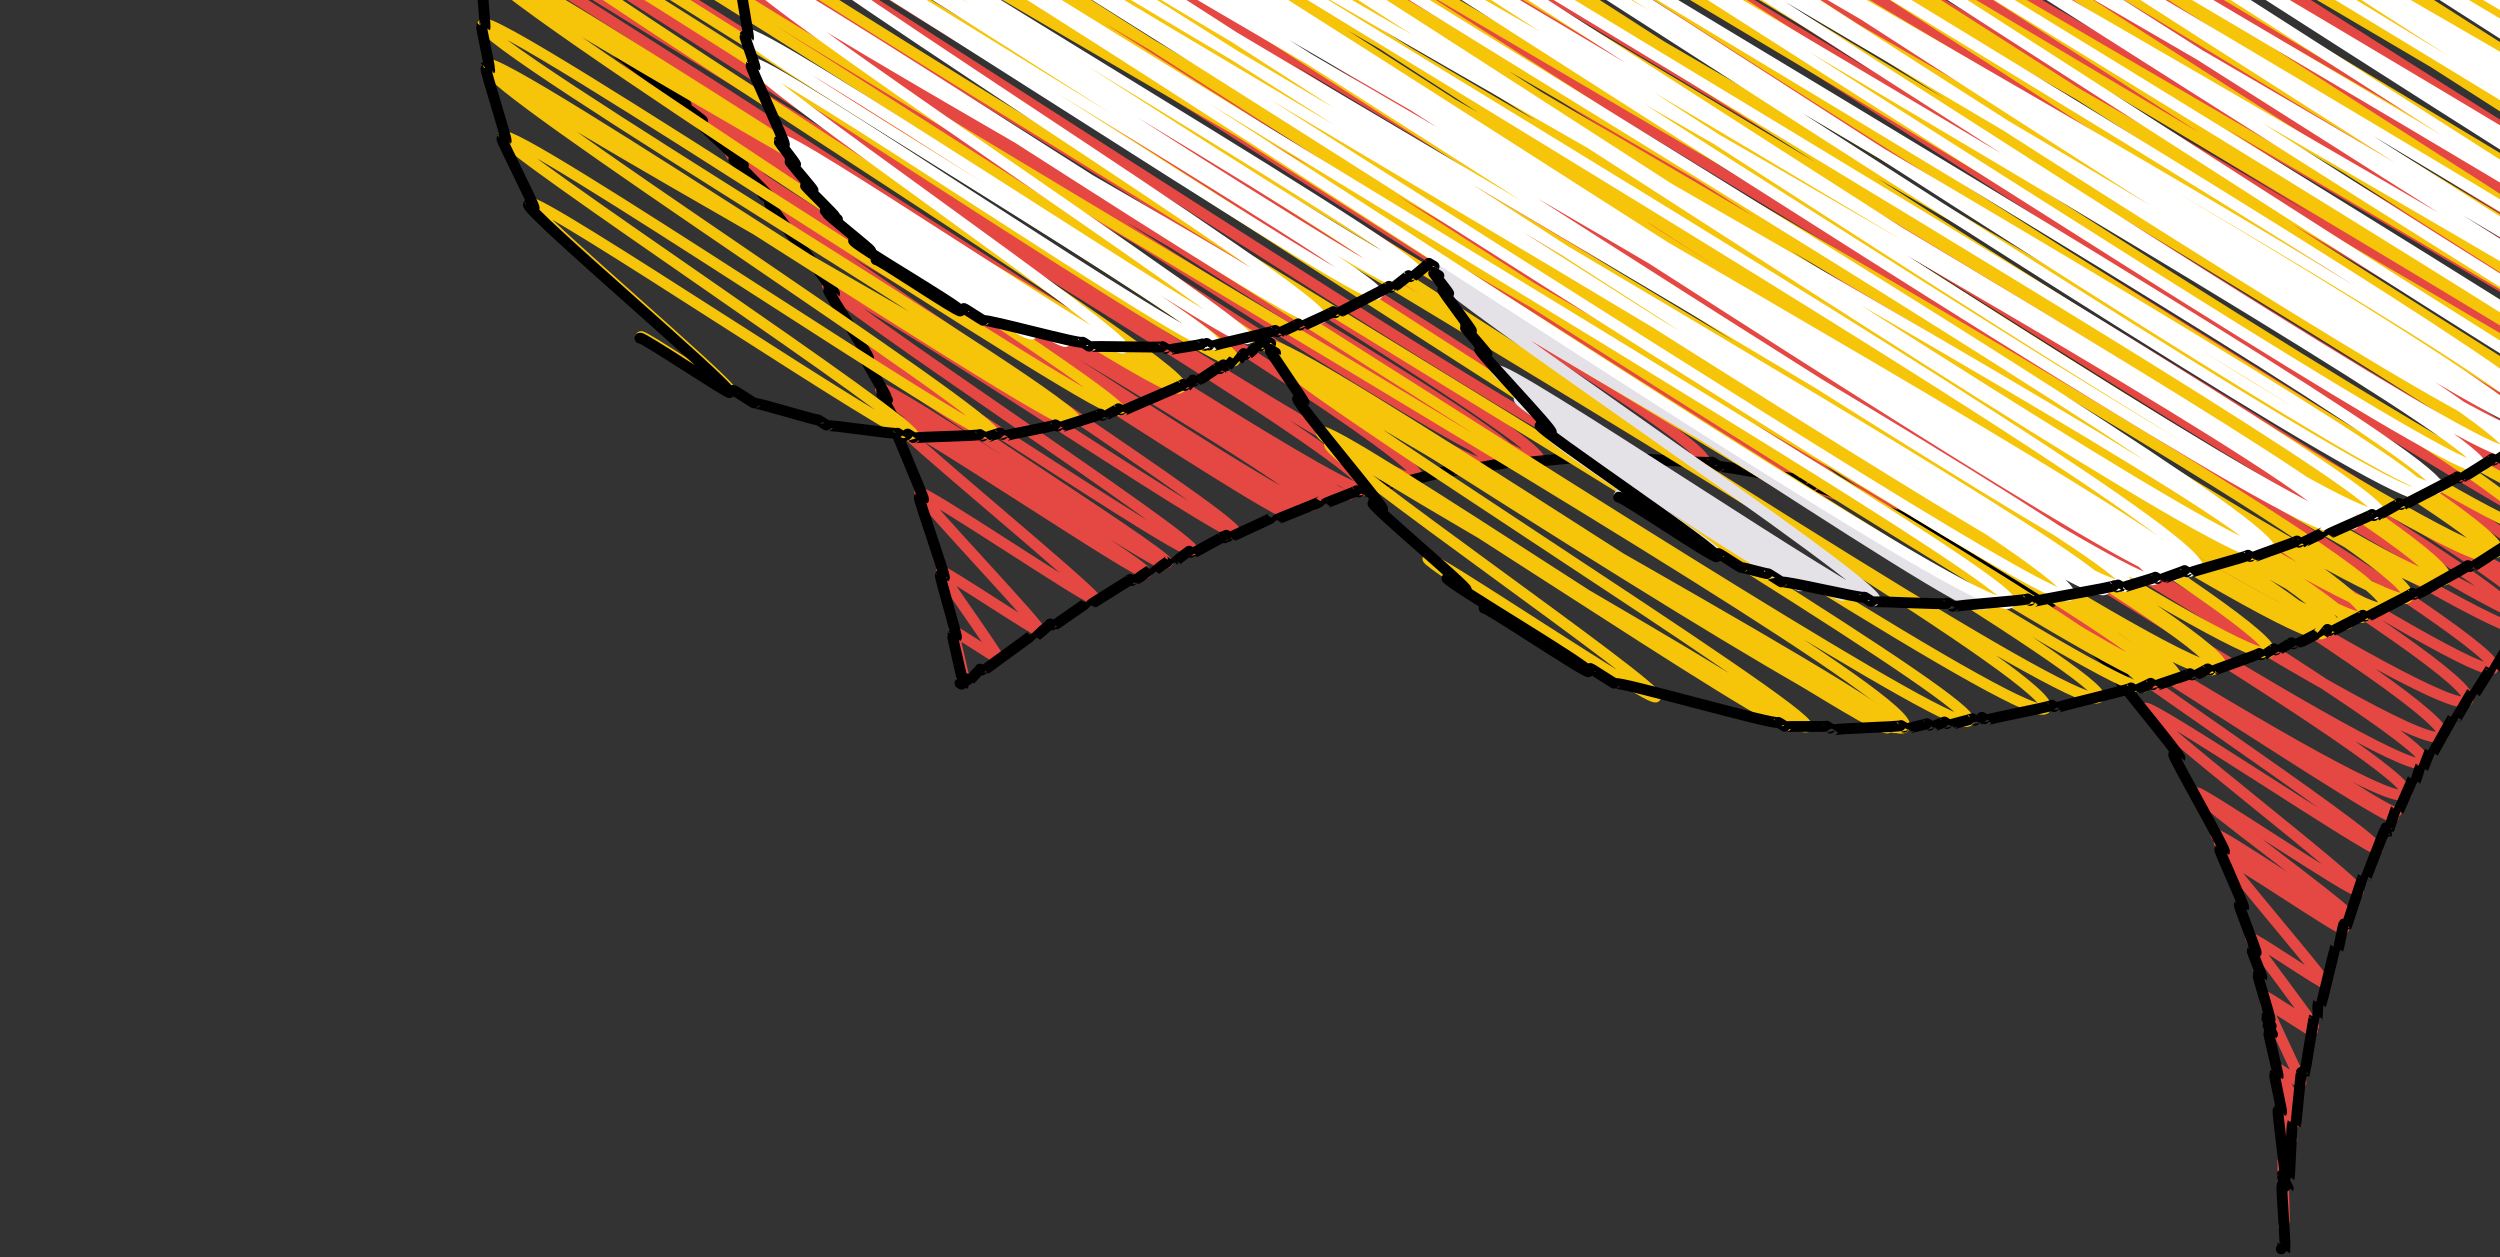 <svg width="692" height="348" viewBox="0 0 692 348" fill="none" xmlns="http://www.w3.org/2000/svg">
<rect x="0" y="0" width="692" height="348" fill="#333333" stroke="none"/>
<g clip-path="url(#clip0_744_9)">
<path d="M479.711 -395.47C491.501 -416.919 1253.61 105.148 1266.51 81.673C1277.98 60.796 514.035 -358.581 526.141 -380.602C534.15 -395.173 1080.39 -22.161 1089.59 -38.906C1096.66 -51.771 523.047 -363.938 531.731 -379.732C540.416 -395.527 1074.94 -28.514 1083.93 -44.858C1091.98 -59.508 555.965 -365.288 563.222 -378.496C570.36 -391.487 1054.11 -64.373 1060.89 -76.688C1068.03 -89.667 564.149 -365.185 571.874 -379.252C580.221 -394.429 1050.32 -72.9 1057 -85.055C1064.04 -97.874 585.321 -370.553 592.131 -382.949C598.026 -393.673 1043.85 -89.759 1051.78 -104.203C1059.08 -117.48 602.319 -376.013 608.988 -388.145C616.463 -401.742 1044.49 -106.859 1051.57 -119.746C1056.9 -129.441 612.399 -379.652 619.394 -392.38C624.843 -402.28 1047.13 -117.938 1053.33 -129.223C1059.74 -140.875 626.564 -389.175 631.642 -398.423C637.657 -409.376 1051.35 -129.612 1057.24 -140.325C1063.66 -152.011 629.07 -389.587 634.922 -400.243C637.504 -404.936 783.039 -305.565 785.033 -309.205C786.831 -312.478 645.753 -405.05 647.431 -408.117C648.848 -410.693 756.125 -338.574 757.618 -341.298C759.274 -344.32 646.668 -406.103 647.976 -408.495C649.284 -410.887 755.515 -340.016 756.855 -342.466C758.587 -345.613 650.341 -408.472 651.877 -411.276C653.533 -414.287 750.458 -347.662 752.038 -350.535C753.335 -352.893 657.184 -413.897 658.589 -416.438C659.995 -418.979 744.051 -361.797 745.217 -363.903C746.252 -365.792 667.023 -422.367 668.396 -424.874C669.214 -426.35 736.522 -381.163 737.502 -382.96C738.287 -384.391 678.824 -434.362 679.903 -436.342C680.568 -437.555 730.027 -404.054 730.801 -405.473C731.575 -406.893 681.123 -437.189 681.788 -438.391C682.518 -439.73 729.123 -407.774 729.907 -409.205C730.518 -410.304 691.257 -449.207 691.922 -450.409C692.434 -451.347 725.494 -429.028 725.919 -429.795C726.344 -430.562 697.359 -457.391 697.85 -458.283C698.188 -458.89 723.838 -441.653 724.198 -442.305C724.59 -443.015 704.137 -467.348 704.584 -468.172C704.889 -468.733 722.585 -456.738 722.803 -457.127C723.075 -457.62 710.228 -477.306 710.544 -477.878C710.697 -478.164 721.899 -470.53 722.095 -470.874C722.291 -471.217 714.031 -484.07 714.238 -484.459C714.325 -484.631 721.811 -479.572 721.931 -479.79C722.127 -480.156 720.199 -496.351 720.417 -496.752C720.449 -496.798 722.247 -495.573 722.269 -495.63C722.334 -495.745 722.269 -500.93 722.345 -501.055L722.607 -500.895" stroke="#E54843" stroke-width="3" stroke-linecap="round" stroke-linejoin="round"/>
<path d="M296.038 -291.315C306.804 -310.899 965.557 143.319 977.358 121.858C984.953 108.044 315.608 -261.843 326.723 -282.067C337.075 -300.907 969.829 128.611 978.35 113.103C986.173 98.864 318.692 -261.683 329.61 -281.541C340.529 -301.399 969.077 129.138 978.502 111.992C987.187 96.197 347.35 -260.55 357.419 -278.874C365.046 -292.746 971.104 117.463 981.063 99.334C989.66 83.687 365.537 -261.614 375.431 -279.629C385.597 -298.114 975.124 105.869 984.114 89.502C992.842 73.627 375.725 -264.487 384.573 -280.579C392.222 -294.497 976.454 102.035 986.217 84.283C993.42 71.177 391.743 -265.986 401.114 -283.04C410.485 -300.094 983.787 88.151 991.142 74.771C998.955 60.556 401.266 -271.652 408.502 -284.826C417.59 -301.353 986.173 84.672 994.084 70.296C1002.01 55.886 411.531 -275.372 418.592 -288.214C427.102 -303.7 989.944 80.712 999.184 63.887C1008.4 47.119 421.741 -277.97 430.655 -294.2C440.538 -312.181 999.62 70.617 1007.77 55.783C1016.96 39.073 433.444 -286.543 442.641 -303.276C451.838 -320.009 1013.86 60.121 1020.87 47.382C1030.51 29.836 434.163 -287.023 443.611 -304.203C452.393 -320.181 1013.41 62.753 1022.24 46.695C1029.48 33.533 443.807 -298.95 452.633 -315.008C462.146 -332.313 1031.68 53.483 1038.83 40.48C1045.97 27.478 450.486 -310.967 458.92 -326.305C467.703 -342.283 1049 52.613 1057.7 36.818C1065.64 22.362 453.298 -320.078 463.257 -338.197C472.29 -354.644 1071.22 50.781 1079.58 35.57C1090.22 16.204 454.616 -327.598 465.273 -346.975C475.189 -365.013 1089.29 50.667 1097.21 36.257C1107.61 17.349 457.166 -342.305 466.755 -359.737C474.72 -374.227 1116.61 55.6 1125.37 39.668C1134.9 22.316 457.798 -355.239 466.82 -371.64C476.943 -390.056 1142.94 67.023 1154.74 45.539C1165.79 25.441 454.355 -369.191 465.011 -388.58C475.668 -407.969 1192.41 78.079 1202.94 58.942C1211.67 43.067 449.702 -383.624 461.307 -404.741C471.44 -423.18 1246.47 98.944 1257.83 78.296" stroke="#E54843" stroke-width="3" stroke-linecap="round" stroke-linejoin="round"/>
<path d="M632.154 339.519C632.154 339.519 632.187 339.542 632.187 339.53C632.209 339.496 632.165 338.065 632.187 338.031L632.263 338.077C632.503 337.642 631.729 321.114 631.925 320.76C631.947 320.725 633.571 321.824 633.593 321.778C633.713 321.561 631.446 313.812 631.555 313.629C631.599 313.56 634.334 315.414 634.377 315.346C634.453 315.197 631.119 309.062 631.228 308.879C631.283 308.776 634.911 311.271 634.977 311.157C635.085 310.962 630.542 302.733 630.662 302.515C630.727 302.401 635.772 305.789 635.837 305.663C635.99 305.377 629.757 295.637 629.877 295.419C629.964 295.259 636.807 299.917 636.927 299.7C637.243 299.127 626.76 278.136 627.087 277.518C627.294 277.152 639.913 285.667 640.065 285.393C640.305 284.969 626.564 276.076 626.75 275.744C626.968 275.355 640.207 284.386 640.403 284.031C640.708 283.481 622.729 260.304 623.056 259.709C623.404 259.068 643.367 272.814 643.683 272.219C644.119 271.418 615.33 238.145 615.831 237.241C616.387 236.234 648.227 258.084 648.717 257.179C649.208 256.275 613.75 234.048 614.229 233.167C614.796 232.136 649.109 255.634 649.654 254.65C650.275 253.517 612.737 232.239 613.379 231.083C613.957 230.031 649.545 254.49 650.155 253.379C650.842 252.132 607.397 220.668 608.062 219.455C608.618 218.448 652.117 247.989 652.869 246.627C653.839 244.864 592.774 198.052 593.864 196.049C594.801 194.332 657.304 236.394 658.077 234.998C659.614 232.205 568.518 172.093 569.75 169.838C571.144 167.309 661.368 228.279 662.556 226.116C663.809 223.827 559.703 165.283 561.065 162.799C562.83 159.583 661.956 227.158 663.264 224.777" stroke="#E54843" stroke-width="3" stroke-linecap="round" stroke-linejoin="round"/>
<path d="M11.779 -22.619C11.779 -22.619 11.866 -22.562 11.877 -22.562C12.073 -22.917 30.041 -27.06 30.259 -27.461C30.325 -27.575 34.356 -24.828 34.422 -24.931C34.629 -25.309 46.877 -32.726 47.073 -33.069C47.247 -33.389 60.356 -24.519 60.563 -24.885C60.748 -25.217 50.189 -33.95 50.396 -34.316C50.582 -34.66 66.469 -24.107 66.665 -24.45C66.828 -24.748 60.356 -38.151 60.497 -38.425C60.922 -39.192 87.946 -20.971 88.284 -21.578C88.578 -22.116 74.205 -44.309 74.554 -44.938C75.415 -46.506 143.006 -1.227 143.911 -2.876C144.695 -4.306 76.984 -44.995 77.877 -46.609C82.923 -55.788 374.167 142.85 378.198 135.513C383.156 126.494 84.459 -45.27 88.284 -52.24C92.108 -59.211 387.221 141.476 392.342 132.136C396.962 123.735 97.655 -53.225 101.545 -60.298C106.601 -69.5 407.946 137.928 413.067 128.623C417.099 121.298 100.739 -54.392 105.359 -62.793C110.709 -72.522 414.506 137.298 419.714 127.844C424.52 119.1 101.97 -56.189 105.74 -63.045C110.24 -71.228 416.14 135.524 420.401 127.776C425.304 118.86 104.966 -58.169 108.78 -65.105C113.095 -72.957 422.057 134.437 426.002 127.272C430.164 119.695 114.479 -64.922 118.369 -71.984C123.425 -81.175 441.453 134.265 445.714 126.528C449.974 118.791 123.916 -71.503 128.612 -80.042C134.442 -90.652 467.725 135.627 471.855 128.108C477.107 118.539 133.134 -78.519 138.789 -88.809C143.17 -96.786 504.108 148.114 510.439 136.577C516.389 125.75 135.608 -81.163 140.849 -90.697C145.36 -98.904 517.707 152.532 523.766 141.522C528.789 132.388 140.293 -84.929 146.145 -95.573C153.478 -108.919 657.99 234.357 666.043 219.707C672.929 207.174 147.289 -90.755 153.838 -102.658C160.855 -115.42 663.852 224.434 671.186 211.088C677.756 199.139 154.502 -97.817 160.637 -108.976C168.21 -122.756 667.623 218.963 676.067 203.603C683.989 189.193 163.339 -106.263 169.551 -117.572C175.762 -128.88 675.021 208.501 683.074 193.851C691.334 178.834 170.302 -112.856 177.549 -126.041C186.026 -141.458 683.913 196.426 690.255 184.889C696.956 172.7 178.431 -123.42 186.037 -137.269C192.771 -149.516 692.51 187.59 699.811 174.302C708.561 158.381 179.532 -125.252 187.955 -140.566C195.659 -154.575 696.401 182.737 702.568 171.521C711.427 155.394 180.098 -126.35 188.707 -142.008C194.743 -152.996 695.169 185.999 703.767 170.342C709.814 159.331 185.797 -139.192 192.008 -150.489C199.287 -163.743 702.219 179.178 710.566 163.989C718.771 149.053 185.002 -152 193.697 -167.829C202.317 -183.509 717.028 165.157 723.468 153.448C730.496 140.663 182.844 -171.949 189.982 -184.94C196.988 -197.702 725.974 161.861 734.942 145.551C742.221 132.308 179.466 -181.838 186.059 -193.833C193.229 -206.881 732.196 157.019 740.303 142.277C746.895 130.271 178.453 -180.694 185.874 -194.2C193.73 -208.507 732.904 155.978 740.51 142.151C747.451 129.527 170.161 -198.526 176.764 -210.532C185.427 -226.282 740.978 153.288 749.914 137.047C758.98 120.554 170.172 -196.157 178.627 -211.54C185.841 -224.656 742.885 152.429 751.864 136.097C761.333 118.871 172.787 -198.789 180.338 -212.524C188.805 -227.918 745.631 149.911 753.717 135.192C762.02 120.084 183.88 -207.602 190.93 -220.433C197.991 -233.286 759.939 143.433 767.697 129.344C774.551 116.868 183.237 -205.096 192.51 -221.978C199.527 -234.751 763.175 141.396 770.312 128.417C777.449 115.437 185.492 -208.346 193.654 -223.203C202.371 -239.066 762.793 145.07 772.328 127.73C779.934 113.892 193.893 -221.978 200.802 -234.557C208.517 -248.589 781.677 138.5 790.242 122.9C798.807 107.3 194.384 -224.931 202.142 -239.043C210.543 -254.335 788.106 137.71 796.921 121.652C805.737 105.594 195.212 -226.705 202.24 -239.501C211.045 -255.525 789.076 137.058 797.608 121.549C804.887 108.307 195.746 -230.78 202.774 -243.564C212.963 -262.095 795.636 134.952 803.459 120.714C812.841 103.637 191.605 -234.019 201.859 -252.664C211.491 -270.187 807.818 134.38 815.882 119.707C824.533 103.969 178.878 -260.641 188.173 -277.558C197.021 -293.662 835.376 140.16 845.782 121.24C857.681 99.585 150.176 -296.912 158.327 -311.746C168.951 -331.066 971.67 205.262 981.466 187.441C995.73 161.483 92.512 -336.857 105.402 -360.321C119.012 -385.089 967.824 189.238 978.775 169.323C989.399 149.992 120.592 -327.117 134.987 -353.305C148.629 -378.13 965.971 178.777 977.576 157.672C988.211 138.329 171.022 -316.53 181.036 -334.74C192.597 -355.777 963.171 172.986 976.944 147.931C986.991 129.653 196.138 -308.758 206.915 -328.376C217.692 -347.994 963.563 162.376 976.704 138.454C987.481 118.848 214.009 -304.1 226.605 -327.026C235.508 -343.221 964.892 149.923 976.944 128.005C988.996 106.086 241.664 -313.531 250.338 -329.326C250.556 -329.715 268.448 -317.629 268.742 -318.167C268.906 -318.464 259.208 -331.043 259.393 -331.363C259.578 -331.684 270.039 -324.599 270.17 -324.828C270.311 -325.08 271.216 -334.831 271.357 -335.095C271.412 -335.198 275.204 -332.657 275.247 -332.737C275.367 -332.954 281.142 -338.94 281.251 -339.135C281.251 -339.135 281.502 -338.975 281.513 -338.975" stroke="#E54843" stroke-width="3" stroke-linecap="round" stroke-linejoin="round"/>
<path d="M266.116 188.186C266.116 188.186 267.01 188.758 267.021 188.735C267.184 188.437 263.817 175.08 263.981 174.771C264.188 174.394 276.261 182.566 276.403 182.303C276.773 181.627 260.123 158.862 260.516 158.152C260.908 157.443 287.67 175.515 288.04 174.84C288.64 173.741 253.923 137.482 254.523 136.406C255.263 135.055 302.566 167.194 303.241 165.958C304.026 164.528 246.492 117.532 247.276 116.101C248.301 114.236 316.404 160.235 317.309 158.576C318.268 156.825 243.005 110.825 244.182 108.673C245.141 106.922 321.449 157.809 322.386 156.104C323.443 154.181 242.613 109.68 243.724 107.643C244.944 105.434 321.842 158.026 323.084 155.772C324.152 153.826 237.448 99.391 238.777 96.976C240.226 94.343 328.815 155.142 330.276 152.464C331.736 149.786 227.586 81.524 229.014 78.926C230.91 75.481 340.616 150.095 342.055 147.474C343.951 144.029 210.195 58.69 212.451 54.581C214.903 50.129 354.989 145.07 356.656 142.037C358.585 138.535 207.994 56.378 210.413 51.995C212.157 48.836 356.308 144.795 358.095 141.556C360.819 136.612 199.647 47.107 202.262 42.358C204.878 37.608 360.633 144.383 363.107 139.897C365.831 134.941 187.16 33.556 189.513 29.287C192.238 24.331 366.213 143.056 368.937 138.1C371.203 133.968 181.232 29.161 183.934 24.239C186.898 18.86 368.337 142.014 370.789 137.55C374.047 131.633 168.145 20.302 171.491 14.213C174.454 8.811 370.266 142.747 373.557 136.761" stroke="#E54843" stroke-width="3" stroke-linecap="round" stroke-linejoin="round"/>
<path d="M267.435 187.876C267.435 187.876 268.35 188.472 268.361 188.437C268.415 188.346 271.205 185.301 271.248 185.21C271.259 185.175 272.175 185.805 272.185 185.782C272.382 185.416 285.447 176.122 285.61 175.813C285.621 175.79 286.558 176.419 286.569 176.397C286.634 176.271 290.633 172.826 290.71 172.7C290.721 172.665 291.658 173.306 291.679 173.283C291.81 173.043 300.495 167.194 300.636 166.931C300.647 166.908 301.606 167.549 301.617 167.526C301.628 167.503 300.887 166.805 300.898 166.782C300.909 166.759 301.868 167.4 301.879 167.377C302.02 167.126 312.666 160.67 312.819 160.384C312.841 160.35 313.81 161.014 313.821 160.991C313.898 160.853 318.463 157.637 318.54 157.523C318.55 157.5 319.553 158.164 319.564 158.141C319.618 158.038 323.65 155.165 323.705 155.051C323.715 155.028 324.729 155.703 324.74 155.68C324.751 155.657 324.467 154.719 324.478 154.696C324.489 154.673 325.492 155.348 325.502 155.325C325.568 155.211 329.077 152.681 329.142 152.567C329.153 152.544 330.166 153.219 330.188 153.196C330.297 153.002 338.306 148.813 338.448 148.561C338.459 148.538 339.505 149.236 339.515 149.202C339.526 149.179 339.407 148.183 339.417 148.16C339.428 148.137 340.464 148.836 340.485 148.801C340.627 148.549 351.949 143.536 352.101 143.262C352.112 143.239 353.202 143.96 353.213 143.937C353.387 143.616 365.449 139.061 365.635 138.718C365.646 138.695 366.768 139.439 366.779 139.416C366.91 139.176 375.409 136.074 375.54 135.822C375.561 135.788 376.716 136.577 376.727 136.543C376.836 136.348 383.538 133.876 383.614 133.739C383.625 133.716 384.813 134.506 384.824 134.471C384.834 134.437 384.137 133.624 384.148 133.602C384.17 133.567 385.347 134.368 385.357 134.334C385.564 133.956 401.713 130.328 401.953 129.893C401.975 129.859 403.25 130.729 403.271 130.694C403.522 130.237 420.39 127.684 420.586 127.329C420.608 127.295 422.003 128.234 422.024 128.199C422.286 127.719 440.298 126.528 440.516 126.116C440.538 126.07 442.107 127.146 442.14 127.1C442.205 126.986 448.013 126.219 448.089 126.093C448.111 126.047 449.767 127.181 449.8 127.135C450.159 126.494 473.544 128.405 473.827 127.902C473.86 127.844 475.941 129.264 475.973 129.206C476.257 128.691 498.758 133.247 499.031 132.732C499.074 132.652 502.049 134.689 502.103 134.597C502.43 134.002 531.993 145.585 532.407 144.841C532.766 144.189 560.749 163.165 561.217 162.307" stroke="black" stroke-width="3" stroke-linecap="round" stroke-linejoin="round"/>
<path d="M631.457 345.688C631.457 345.688 632.438 346.306 632.449 346.283C632.47 346.237 631.49 344.704 631.512 344.669C631.522 344.646 632.47 345.276 632.481 345.253C632.678 344.898 631.424 328.256 631.61 327.913C631.642 327.856 633.364 329.035 633.386 328.989C633.429 328.909 631.49 325.418 631.544 325.315C631.555 325.292 632.503 325.933 632.525 325.91C632.732 325.532 630.302 307.7 630.553 307.242C630.574 307.208 631.544 307.883 631.566 307.86C631.686 307.631 629.463 297.525 629.561 297.33C629.572 297.308 630.585 297.994 630.596 297.96C630.749 297.685 627.785 285.942 627.948 285.656C627.97 285.622 629.005 286.331 629.027 286.308C629.071 286.228 627.534 283.447 627.578 283.367C627.589 283.333 628.646 284.054 628.668 284.019C628.7 283.962 627.24 281.593 627.273 281.536C627.284 281.513 628.341 282.222 628.362 282.199C628.537 281.879 624.821 270.056 624.952 269.815C624.963 269.792 626.074 270.536 626.096 270.502C626.183 270.342 623.241 263.165 623.339 262.982C623.35 262.959 624.494 263.715 624.516 263.692C624.69 263.371 619.623 250.724 619.809 250.392C619.83 250.358 621.029 251.182 621.051 251.148C621.269 250.747 614.153 235.387 614.382 234.986C614.404 234.952 615.722 235.845 615.744 235.811C616.169 235.032 601.317 209.44 601.666 208.799C601.698 208.742 603.387 209.898 603.409 209.852C603.812 209.131 584.7 186.606 585.114 185.862C585.157 185.793 587.729 187.556 587.773 187.476C587.838 187.361 584.188 184.946 584.231 184.866C584.275 184.798 586.912 186.606 586.966 186.526C587.315 185.896 560.313 163.864 560.727 163.108C560.836 162.914 567.374 167.4 567.483 167.206" stroke="black" stroke-width="3" stroke-linecap="round" stroke-linejoin="round"/>
<path d="M632.732 325.349C632.732 325.349 633.659 325.933 633.67 325.91C633.833 325.624 634.367 311.168 634.552 310.836C634.563 310.813 635.424 311.397 635.435 311.374C635.587 311.088 636.84 297.136 637.015 296.815C637.015 296.793 637.876 297.376 637.887 297.342C638.039 297.056 640.371 281.89 640.556 281.558C640.556 281.536 641.395 282.096 641.406 282.074C641.45 281.982 641.57 277.667 641.635 277.553C641.646 277.53 642.474 278.09 642.485 278.068C642.67 277.736 646.266 262.433 646.429 262.135C646.44 262.112 647.258 262.673 647.268 262.65C647.367 262.479 648.62 255.932 648.718 255.772C648.729 255.749 649.535 256.298 649.557 256.275C649.698 256.012 653.872 242.964 654.013 242.701C654.013 242.678 654.831 243.227 654.842 243.204C655.038 242.85 659.745 230.431 659.919 230.122C659.93 230.099 660.726 230.649 660.748 230.626C660.758 230.603 660.421 229.149 660.432 229.115C660.432 229.092 661.238 229.641 661.249 229.607C661.336 229.458 663.025 224.125 663.101 224.01C663.112 223.987 663.918 224.537 663.929 224.514C664.06 224.273 667.71 215.849 667.83 215.643C667.841 215.62 668.648 216.17 668.659 216.147C668.702 216.078 669.868 212.255 669.933 212.152C669.944 212.13 670.751 212.679 670.762 212.656C670.827 212.542 672.549 208.021 672.603 207.906C672.614 207.883 673.42 208.433 673.431 208.41C673.584 208.135 678.727 198.956 678.88 198.681C678.88 198.658 679.697 199.208 679.708 199.185C679.828 198.967 684.175 191.631 684.273 191.447C684.284 191.425 685.091 191.974 685.101 191.951C685.189 191.802 689.275 185.313 689.384 185.118C689.384 185.095 690.212 185.645 690.223 185.622C690.288 185.496 692.969 180.998 693.056 180.849C693.067 180.826 693.895 181.398 693.906 181.364C693.949 181.284 695.78 177.85 695.824 177.77C695.835 177.747 696.674 178.308 696.684 178.296C696.859 177.987 704.181 169.357 704.345 169.06C704.345 169.037 705.206 169.609 705.217 169.586C705.26 169.506 706.906 166.668 706.949 166.588C706.949 166.565 707.81 167.149 707.821 167.114C707.908 166.954 712.452 161.723 712.528 161.574C712.539 161.552 713.4 162.135 713.411 162.112C713.618 161.746 724.678 152.12 724.852 151.789C724.863 151.766 725.757 152.372 725.767 152.349C725.789 152.304 726.672 150.507 726.705 150.461C726.705 150.438 727.609 151.045 727.62 151.022C727.838 150.633 739.454 142.415 739.628 142.094C739.639 142.071 740.576 142.701 740.587 142.678C740.761 142.369 752.115 135.685 752.322 135.318C752.333 135.295 753.325 135.959 753.336 135.936C753.401 135.822 757.095 133.189 757.161 133.075C757.171 133.052 758.196 133.739 758.207 133.716C758.381 133.395 769.997 128.222 770.138 127.959C770.16 127.925 771.228 128.668 771.25 128.634C771.402 128.359 784.762 123.987 784.969 123.61C784.98 123.587 786.167 124.365 786.178 124.342C786.222 124.273 788.902 122.774 788.946 122.705C788.957 122.671 790.166 123.495 790.188 123.461C790.341 123.175 800.987 120.828 801.117 120.588C801.139 120.542 802.447 121.435 802.458 121.401C802.578 121.172 813.452 119.684 813.616 119.386C813.638 119.352 815.12 120.348 815.141 120.313C815.152 120.29 814.651 119.363 814.662 119.34C814.684 119.306 816.177 120.302 816.187 120.267C816.416 119.855 837.904 120.336 838.144 119.901C838.177 119.844 840.182 121.206 840.214 121.16C840.618 120.416 877.971 129.733 878.407 128.932C878.494 128.771 883.572 132.239 883.648 132.102C883.79 131.85 895.558 136.509 895.743 136.165C896.147 135.444 925.894 155.405 926.287 154.684" stroke="black" stroke-width="3" stroke-linecap="round" stroke-linejoin="round"/>
<path d="M22.752 -24.485C22.752 -24.485 24.169 -23.581 24.19 -23.615C24.43 -24.038 46.855 -25.274 47.128 -25.755C47.149 -25.801 48.773 -24.702 48.795 -24.748C49.176 -25.435 75.851 -23.294 76.2 -23.935C76.232 -23.981 78.303 -22.585 78.335 -22.642C78.401 -22.756 83.174 -22.791 83.25 -22.928C83.272 -22.974 85.527 -21.486 85.549 -21.532C85.821 -22.035 109.914 -16.37 110.175 -16.839C110.23 -16.931 113.619 -14.642 113.662 -14.722C113.989 -15.317 140.337 -4.318 140.718 -5.016C141.1 -5.714 171.316 14.522 171.719 13.789" stroke="black" stroke-width="3" stroke-linecap="round" stroke-linejoin="round"/>
<path d="M265.724 189.113C265.724 189.113 266.607 189.685 266.629 189.662C266.792 189.364 263.469 176.03 263.643 175.733C263.665 175.698 264.722 176.419 264.743 176.397C264.972 175.984 260.025 159.594 260.265 159.159C260.276 159.125 261.398 159.881 261.42 159.858C261.692 159.365 254.141 137.985 254.403 137.504C254.424 137.47 255.623 138.283 255.645 138.26C255.874 137.836 247.058 117.704 247.287 117.28C247.309 117.246 248.627 118.139 248.649 118.104C248.747 117.921 244.116 110.092 244.247 109.875C244.269 109.84 245.642 110.768 245.664 110.733C245.696 110.676 243.768 108.902 243.8 108.845C243.822 108.81 245.217 109.76 245.239 109.715C245.369 109.474 238.755 98.509 238.919 98.212C238.94 98.166 240.422 99.185 240.444 99.139C240.706 98.67 229.035 80.689 229.275 80.242C229.308 80.185 230.997 81.341 231.019 81.295C231.378 80.631 212.538 56.836 212.963 56.046C213.006 55.978 215.208 57.465 215.229 57.42C215.295 57.305 210.893 53.631 210.969 53.483C211.002 53.437 213.279 54.959 213.312 54.902C213.53 54.501 202.818 44.349 203.025 43.971C203.069 43.891 205.728 45.711 205.771 45.631C206.044 45.139 190.592 31.656 190.821 31.232C190.876 31.129 194.45 33.567 194.504 33.464C194.624 33.247 185.482 26.666 185.623 26.402C185.689 26.276 189.851 29.103 189.917 29C190.244 28.405 170.891 15.254 171.229 14.648C171.338 14.453 178.497 19.352 178.617 19.134" stroke="black" stroke-width="3" stroke-linecap="round" stroke-linejoin="round"/>
<path d="M529.749 -253.03C537.42 -266.982 974.014 31.999 980.443 20.29C988.114 6.327 530.643 -255.033 535.982 -264.75C541.942 -275.601 987.765 25.933 994.652 13.4C1002.36 -0.621 530.49 -254.758 536.211 -265.162C541.953 -275.601 988.158 25.819 995.121 13.137C1002.24 0.18 535.579 -263.285 541.833 -274.651C548.796 -287.309 998.64 19.672 1005.78 6.704C1013.41 -7.168 542.76 -274.273 548.785 -285.226C556.762 -299.739 1009.65 11.855 1016.9 -1.342C1022.53 -11.574 547.358 -280.11 554.539 -293.181C561.404 -305.657 1016.77 6.601 1024.79 -8.003C1032.42 -21.887 553.689 -288.923 559.562 -299.602C566.024 -311.356 1022.92 0.696 1030.87 -13.783C1037.46 -25.767 561.741 -296.947 569.543 -311.139C576.376 -323.58 1033.75 -11.62 1041.18 -25.126C1048.71 -38.815 571.908 -308.758 577.956 -319.769C584.918 -332.439 1040.46 -20.147 1048.35 -34.511C1054.53 -45.762 577.977 -314.012 584.504 -325.881C590.813 -337.349 1047.02 -30.539 1053.14 -41.676C1059.58 -53.396 583.578 -318.384 590.596 -331.134C598.299 -345.144 1051.39 -37.933 1057.07 -48.246C1065.01 -62.702 592.895 -325.446 600.119 -338.597C606.897 -350.924 1055.53 -46.071 1062.28 -58.329C1068.24 -69.18 597.188 -329.578 603.486 -341.035C610.95 -354.621 1055.91 -47.364 1063.88 -61.843C1069.32 -71.732 601.743 -333.195 607.627 -343.896C613.511 -354.598 1059.75 -55.308 1065.69 -66.112C1071.63 -76.917 604.096 -333.424 611.125 -346.208C613.903 -351.256 823.151 -209.64 826.441 -215.626C829.732 -221.612 622.664 -348.646 626.14 -354.953C629.616 -361.259 821.996 -227.872 825.417 -234.099C828.087 -238.952 627.11 -351.771 629.921 -356.887C632.733 -362.003 821.81 -232.886 824.959 -238.608C827.978 -244.091 634.661 -355.25 637.527 -360.469C639.903 -364.784 821.2 -242.706 823.826 -247.49C826.452 -252.274 648.598 -361.9 650.69 -365.7C653.218 -370.313 819.293 -258.673 821.265 -262.255C823.303 -265.963 664.05 -365.769 666.632 -370.484C668.615 -374.09 814.706 -274.731 817.157 -279.194C818.923 -282.411 668.419 -367.875 670.326 -371.343C672.396 -375.097 813.997 -279.252 816.046 -282.972C817.681 -285.936 687.237 -370.519 689.362 -374.364C690.822 -377.031 807.34 -297.931 809.355 -301.593C810.87 -304.352 714.773 -371.56 716.31 -374.341C717.421 -376.367 795.767 -323.786 796.737 -325.56C797.707 -327.335 722.139 -371.068 723.436 -373.414C724.34 -375.051 791.616 -329.498 792.673 -331.421C793.294 -332.554 747.474 -365.391 748.138 -366.581C748.607 -367.44 775.14 -349.218 775.543 -349.962C775.914 -350.626 750.721 -364.796 751.037 -365.357C751.407 -366.043 772.895 -351.439 773.168 -351.931" stroke="#F6C409" stroke-width="3" stroke-linecap="round" stroke-linejoin="round"/>
<path d="M124.003 -348.566C133.603 -366.032 908.819 156.756 920.925 134.723C930.678 116.983 179.674 -303.86 188.958 -320.742C199.789 -340.451 918.049 142.438 926.711 126.666C937.717 106.647 245.784 -281.369 255.122 -298.354C264.221 -314.905 925.121 130.099 934.252 113.492C943.656 96.392 262.314 -277.523 272.916 -296.809C281.481 -312.387 929.599 120.725 937.554 106.247C948.178 86.927 267.217 -280.591 276.152 -296.844C287.093 -316.759 927.289 124.537 938.218 104.656C945.868 90.749 268.895 -278.222 279.193 -296.969C288.749 -314.355 928.281 122.293 938.839 103.065C946.827 88.54 279.585 -281.827 288.422 -297.908C296.409 -312.432 932.083 113.56 940.79 97.708C950.553 79.956 295.995 -286.394 304.342 -301.582C311.817 -315.179 934.557 103.786 944.113 86.4C953.452 69.415 306.173 -289.942 314.541 -305.153C324.217 -322.756 937.717 92.821 945.988 77.781C954.89 61.586 305.737 -287.607 315.609 -305.577C324.065 -320.971 937.412 92.729 946.162 76.82C953.441 63.589 316.644 -294.039 325.198 -309.583C333.904 -325.412 937.238 86.469 947.502 67.801C955.489 53.276 329.96 -299.51 338.71 -315.431C346.152 -328.971 941.356 67.366 948.505 54.375C957.581 37.859 346.054 -305.29 354.837 -321.257C364.306 -338.483 940.082 53.38 948.21 38.58C957.712 21.298 360.873 -310.59 368.403 -324.29C378.352 -342.386 943.427 44.326 951.632 29.401C959.325 15.403 365.744 -308.804 374.669 -325.057C383.854 -341.779 948.614 43.536 957.08 28.142C966.059 11.809 382.928 -313.096 389.673 -325.366C397.747 -340.062 959.26 40.274 967.595 25.109C975.485 10.745 416.206 -302.326 425.131 -318.556C426.678 -321.371 516.618 -260.149 517.828 -262.347C518.819 -264.155 431.636 -313.52 432.9 -315.809C433.837 -317.514 507.945 -267.875 508.947 -269.695C509.645 -270.965 450.465 -306.424 451.206 -307.763C451.838 -308.919 488.483 -284.036 488.952 -284.871" stroke="#F6C409" stroke-width="3" stroke-linecap="round" stroke-linejoin="round"/>
<path d="M410.932 167.835C411.325 167.114 439.449 186.331 439.939 185.427C440.734 183.973 394.587 155.806 395.241 154.616C396.015 153.208 457.297 194.812 458.354 192.89C459.814 190.234 366.431 125.841 368.011 122.957C369.961 119.409 494.378 204.484 496.405 200.821C498.661 196.724 363.772 123.175 365.722 119.626C367.673 116.078 497.854 205.205 500.11 201.119C502.366 197.033 350.848 102.607 353.05 98.59C355.687 93.805 520.476 205.365 522.633 201.428C525.455 196.289 349.127 101.405 351.884 96.38C354.357 91.882 522.513 205.709 524.921 201.325C527.646 196.369 348.92 100.81 351.622 95.9C354.324 90.99 523.331 205.113 525.434 201.302" stroke="#F6C409" stroke-width="3" stroke-linecap="round" stroke-linejoin="round"/>
<path d="M177.408 93.176C177.767 92.523 201.86 108.73 202.165 108.192C203.026 106.613 145.677 57.992 146.636 56.252C148.118 53.551 251.515 123.346 252.954 120.725C254.675 117.589 137.766 40.469 139.193 37.882C141.384 33.899 273.396 123.884 275.303 120.428C277.624 116.193 132.318 23.083 134.846 18.471C136.84 14.842 295.113 120.92 297.281 116.971C299.678 112.599 132.328 22.293 134.758 17.864C137.188 13.434 295.679 120.897 297.924 116.811C300.626 111.889 130.912 11.706 133.669 6.693C136.164 2.149 307.6 117.681 309.867 113.549C312.002 109.657 130.585 -4.02 133.625 -9.56C136.251 -14.332 323.673 112.381 326.429 107.368C328.914 102.847 131.021 -5.268 133.647 -10.052C136.513 -15.26 324.49 111.557 326.909 107.151C330.2 101.153 132.448 -20.33 135.249 -25.423C138.736 -31.776 338.95 104.919 341.761 99.814C345.291 93.405 133.963 -29.635 137.101 -35.358C142.288 -44.789 520.825 212.759 527.177 201.199C533.715 189.307 133.81 -35.163 139.847 -46.14C144.783 -55.124 539.992 208.444 544.906 199.505C549.82 190.566 138.006 -48.04 144.456 -59.771C151.376 -72.362 560.063 207.277 566.242 196.014C572.954 183.802 143.574 -60.321 148.532 -69.34C155.091 -81.278 574.719 204.324 580.996 192.924C586.248 183.378 146.897 -67.074 152.531 -77.329C158.524 -88.237 588.329 199.356 593.439 190.051C600.293 177.575 147.758 -68.607 154.601 -81.06C160.344 -91.51 593.897 198.567 599.345 188.643C605.818 176.877 149.251 -71.217 155.702 -82.949C162.774 -95.814 597.024 197.605 602.342 187.911C609.926 174.107 152.476 -76.116 159.864 -89.553C165.716 -100.197 605.938 197.662 612.824 185.141C620.212 171.704 154.47 -79.458 160.714 -90.8C168.418 -104.81 607.583 197.731 614.818 184.58C621.4 172.608 160.224 -86.966 166.958 -99.213C174.694 -113.302 621.509 192.546 628.145 180.471C634.781 168.396 169.933 -98.984 175.25 -108.655C181.821 -120.605 636.481 187.384 643.204 175.138C649.927 162.891 169.083 -95.905 177.168 -110.613C185.21 -125.229 638.954 187.361 646.342 173.913C654.199 159.617 172.559 -100.312 179.456 -112.867C185.765 -124.347 642.877 185.358 649.96 172.471C655.702 162.032 175.065 -102.109 182.551 -115.717C189.23 -127.873 647.944 182.68 654.613 170.559C662.611 156.001 180.818 -108.736 186.55 -119.174C192.336 -129.692 653.741 180.013 660.279 168.121C668.386 153.379 183.052 -108.083 191.181 -122.871C197.534 -134.431 659.396 178.148 666.436 165.34C674.379 150.896 190.603 -114.287 198.013 -127.781C206.044 -142.397 668.005 173.661 674.782 161.346C682.824 146.707 194.232 -118.762 199.866 -129.017C207.21 -142.374 670.119 172.642 676.918 160.281C684.709 146.112 204.29 -122.447 211.754 -136.022C217.289 -146.094 682.595 166.153 689.46 153.677C695.497 142.701 208.092 -126.854 213.672 -137.018C220.711 -149.825 684.066 165.844 691.323 152.647C698.581 139.45 217.878 -128.937 225.244 -142.34C231.346 -153.442 695.845 157.282 701.708 146.604C708.878 133.556 231.618 -134.11 238.821 -147.204C246.023 -160.298 704.846 153.586 712.343 139.954C718.053 129.561 245.032 -139.169 251.21 -150.42C260.483 -167.303 786.113 195.705 795.081 179.407C802.719 165.512 245.533 -137.636 252.725 -150.718C259.241 -162.564 788.456 196.85 797.805 179.842C806.391 164.207 248.116 -149.745 255.678 -163.503C264.537 -179.629 815.109 197.811 824.196 181.272C833.894 163.623 246.22 -152.572 255.057 -168.642C263.022 -183.132 824.044 194.389 831.454 180.906C839.964 165.432 243.91 -167.783 252.703 -183.796C261.497 -199.808 840.345 195.694 849.891 178.342C856.875 165.638 244.476 -173.884 252.006 -187.596C259.546 -201.307 844.213 195.11 853.933 177.438C863.762 159.56 238.679 -180.911 249.216 -200.083C257.508 -215.168 856.744 190.738 865.974 173.936C873.307 160.602 235.41 -203.928 243.692 -218.991C251.156 -232.577 873.667 181.089 881.109 167.561C890.393 150.667 234.538 -204.604 243.223 -220.387C253.597 -239.249 872.904 183.802 882.112 167.057C890.35 152.063 224.252 -224.141 234.255 -242.351C243.016 -258.283 887.102 174.519 895.743 158.805C905.202 141.591 219.828 -237.99 228.436 -253.648C239.377 -273.552 893.553 168.9 901.464 154.501C911.881 135.547 215.818 -237.979 226.399 -257.23C236.979 -276.482 894.632 168.556 903.099 153.162C913.058 135.044 191.442 -270.736 202.034 -290.011C211.645 -307.488 903.131 163.12 914.649 142.151C923.584 125.887 167.644 -294.955 177.408 -312.73C186.997 -330.185 908.994 155.371 919.073 137.047C930.82 115.666 156.65 -300.735 167.426 -320.33C177.331 -338.357 907.653 158.313 919.923 136.005C930.841 116.147 155.113 -303.299 165.312 -321.852C177.364 -343.782 908.906 156.126 920.054 135.845" stroke="#F6C409" stroke-width="3" stroke-linecap="round" stroke-linejoin="round"/>
<path d="M202.993 108.044C203.091 107.86 208.877 111.809 208.953 111.66C209.182 111.248 226.17 116.525 226.355 116.181C226.388 116.113 229.134 117.967 229.177 117.887C229.428 117.418 248.17 120.37 248.421 119.913C248.442 119.867 250.317 121.137 250.349 121.08C250.36 121.057 251.199 120.164 251.221 120.142C251.243 120.096 253.052 121.332 253.084 121.275C253.302 120.886 270.987 120.714 271.227 120.267C271.249 120.222 272.698 121.217 272.72 121.172C272.774 121.069 276.784 119.913 276.828 119.821C276.85 119.775 278.245 120.725 278.266 120.691C278.462 120.336 291.909 117.967 292.116 117.589C292.127 117.555 293.369 118.39 293.391 118.356C293.511 118.139 304.451 114.877 304.582 114.625C304.603 114.59 305.737 115.369 305.747 115.334C305.802 115.243 309.518 113.251 309.583 113.137C309.605 113.103 310.716 113.858 310.727 113.835C310.923 113.469 327.236 106.785 327.443 106.407C327.454 106.384 328.467 107.059 328.489 107.036C328.51 106.991 330.09 105.251 330.123 105.194C330.145 105.159 331.137 105.846 331.147 105.812C331.224 105.674 337.032 101.909 337.119 101.76C337.13 101.737 338.099 102.401 338.121 102.367C338.132 102.344 337.566 101.543 337.576 101.52C337.587 101.497 338.568 102.149 338.579 102.126C338.59 102.103 338.601 101.005 338.612 100.982C338.623 100.959 339.581 101.611 339.592 101.577C339.625 101.52 341.608 99.402 341.641 99.334C341.652 99.311 342.6 99.952 342.611 99.929C342.643 99.871 344.202 97.926 344.234 97.868C344.245 97.834 345.193 98.475 345.204 98.452C345.248 98.361 348.277 95.511 348.31 95.431C348.32 95.408 349.29 96.06 349.301 96.026C349.334 95.98 350.249 94.263 350.282 94.206C350.304 94.16 351.698 95.11 351.72 95.076" stroke="black" stroke-width="3" stroke-linecap="round" stroke-linejoin="round"/>
<path d="M410.791 168.362C411.14 167.721 439.351 186.709 439.776 185.942C440.44 184.729 399.927 160.945 400.45 159.984C400.526 159.835 405.811 163.463 405.898 163.291C406.334 162.49 379.507 140.125 379.997 139.244C380.03 139.175 382.667 140.961 382.71 140.892C383.114 140.16 358.585 111.294 359.141 110.287C359.174 110.23 360.928 111.431 360.95 111.386C361.146 111.031 351.23 97.113 351.459 96.689C351.481 96.644 353.05 97.708 353.072 97.662" stroke="black" stroke-width="3" stroke-linecap="round" stroke-linejoin="round"/>
<path d="M440.189 185.038C440.277 184.878 447.011 189.433 447.12 189.238C447.632 188.3 491.709 200.959 492.253 199.952C492.286 199.894 494.28 201.256 494.313 201.199C494.454 200.947 505.493 201.211 505.613 201.005C505.634 200.959 507.389 202.138 507.411 202.092C507.683 201.6 525.989 201.233 526.207 200.833C526.229 200.798 527.7 201.794 527.722 201.748C527.787 201.634 533.323 200.467 533.399 200.306C533.421 200.272 534.837 201.233 534.859 201.188C534.903 201.108 538.161 199.929 538.204 199.849C538.226 199.814 539.599 200.753 539.621 200.707C539.697 200.57 545.886 199.047 545.963 198.921C545.984 198.887 547.303 199.791 547.325 199.746C547.347 199.711 548.578 198.578 548.6 198.544C548.621 198.498 549.94 199.402 549.962 199.368C550.234 198.876 567.679 195.705 567.952 195.202C567.963 195.179 569.205 196.003 569.227 195.968C569.488 195.488 589.549 190.978 589.865 190.417C589.887 190.383 591.075 191.196 591.096 191.161C591.151 191.07 595.248 189.261 595.302 189.135C595.313 189.113 596.545 189.937 596.566 189.902C596.697 189.662 606.025 186.732 606.177 186.469C606.199 186.434 607.354 187.224 607.376 187.19C607.43 187.098 611.037 185.244 611.081 185.152C611.092 185.13 612.247 185.896 612.257 185.862C612.41 185.576 625.213 181.158 625.366 180.883C625.377 180.86 626.478 181.593 626.499 181.57C626.543 181.49 629.354 179.647 629.398 179.567C629.42 179.533 630.498 180.265 630.509 180.242C630.553 180.162 634.236 177.976 634.279 177.896C634.301 177.862 635.369 178.594 635.38 178.56C635.478 178.388 641.744 175.309 641.842 175.126C641.853 175.103 642.92 175.813 642.931 175.79C642.953 175.744 644.206 174.279 644.239 174.222C644.25 174.188 645.296 174.897 645.318 174.874C645.427 174.691 653.904 170.502 654.024 170.296C654.046 170.262 655.059 170.96 655.07 170.937C655.244 170.628 667.536 164.562 667.732 164.207C667.754 164.173 668.745 164.859 668.767 164.837C668.985 164.436 682.878 156.973 683.107 156.561C683.118 156.527 684.088 157.179 684.099 157.157C684.24 156.893 695.366 149.957 695.497 149.705C695.507 149.671 696.455 150.324 696.466 150.301C696.543 150.163 701.827 146.077 701.915 145.928C701.925 145.906 702.852 146.535 702.873 146.512C703.015 146.249 713.225 138.992 713.378 138.718C713.389 138.695 714.348 139.336 714.359 139.313C714.369 139.29 714.13 138.248 714.141 138.226C714.151 138.203 715.11 138.844 715.132 138.821C715.143 138.798 714.903 137.745 714.925 137.711C714.98 137.619 718.172 139.794 718.227 139.713" stroke="black" stroke-width="3" stroke-linecap="round" stroke-linejoin="round"/>
<path d="M177.135 93.599C177.495 92.947 201.707 109.234 202.012 108.685C202.884 107.105 145.285 58.347 146.254 56.596C146.276 56.55 147.834 57.603 147.856 57.569C148.107 57.099 138.649 38.649 138.867 38.271C138.888 38.237 140.098 39.061 140.109 39.027C140.381 38.535 134.203 19.386 134.497 18.848C134.508 18.825 135.543 19.512 135.554 19.489C135.576 19.455 134.388 18.299 134.41 18.253C134.421 18.219 135.456 18.917 135.467 18.894C135.63 18.608 133.102 7.345 133.266 7.048C133.277 7.025 134.246 7.677 134.257 7.654C134.421 7.357 132.906 -8.827 133.135 -9.251C133.146 -9.274 134.05 -8.667 134.061 -8.69C134.072 -8.713 133.146 -9.708 133.157 -9.743C133.168 -9.766 134.072 -9.159 134.083 -9.182C134.301 -9.583 134.497 -24.828 134.682 -25.16C134.693 -25.183 135.554 -24.599 135.565 -24.622C135.707 -24.885 136.349 -34.889 136.48 -35.129C136.491 -35.152 137.33 -34.58 137.352 -34.603C137.504 -34.889 139.041 -45.67 139.193 -45.934C139.193 -45.957 140.032 -45.396 140.043 -45.419C140.185 -45.682 143.596 -59.233 143.792 -59.577C143.803 -59.6 144.62 -59.05 144.631 -59.073C144.772 -59.325 147.758 -68.962 147.856 -69.145C147.867 -69.168 148.673 -68.619 148.684 -68.642C148.772 -68.802 151.735 -76.963 151.833 -77.146C151.844 -77.169 152.651 -76.619 152.662 -76.642C152.716 -76.745 153.838 -80.763 153.904 -80.866C153.904 -80.888 154.721 -80.339 154.732 -80.362C154.765 -80.419 154.972 -82.697 154.993 -82.754C155.004 -82.777 155.811 -82.228 155.822 -82.251C155.931 -82.457 159.025 -89.175 159.134 -89.37C159.134 -89.393 159.951 -88.843 159.973 -88.866C159.995 -88.912 159.973 -90.594 159.984 -90.629C159.995 -90.652 160.801 -90.102 160.823 -90.125C160.954 -90.354 166.054 -98.835 166.184 -99.076C166.195 -99.098 167.012 -98.538 167.023 -98.561C167.165 -98.824 174.313 -108.335 174.433 -108.552C174.444 -108.575 175.283 -108.003 175.294 -108.026C175.327 -108.083 176.296 -110.441 176.34 -110.51C176.351 -110.533 177.19 -109.96 177.201 -109.983C177.244 -110.063 178.585 -112.696 178.628 -112.764C178.639 -112.787 179.489 -112.215 179.5 -112.238C179.543 -112.318 181.636 -115.546 181.69 -115.637C181.701 -115.66 182.562 -115.076 182.573 -115.099C182.649 -115.225 185.624 -119.002 185.667 -119.105C185.667 -119.128 186.55 -118.544 186.561 -118.567C186.648 -118.716 190.2 -122.676 190.288 -122.825C190.298 -122.848 191.181 -122.253 191.192 -122.276C191.312 -122.482 196.978 -127.564 197.076 -127.758C197.087 -127.781 197.991 -127.174 198.002 -127.197C198.035 -127.255 198.885 -128.96 198.907 -128.994C198.918 -129.017 199.833 -128.399 199.844 -128.422C200.029 -128.765 210.533 -135.713 210.708 -136.033C210.719 -136.056 211.678 -135.404 211.699 -135.438C211.721 -135.472 212.593 -137.018 212.615 -137.04C212.626 -137.063 213.595 -136.411 213.617 -136.434C213.77 -136.72 223.947 -142.111 224.111 -142.408C224.121 -142.431 225.157 -141.745 225.167 -141.768C225.342 -142.088 237.415 -147.01 237.59 -147.33C237.611 -147.364 238.712 -146.609 238.734 -146.632C238.854 -146.861 249.707 -150.375 249.837 -150.626C249.859 -150.661 251.069 -149.837 251.09 -149.871C251.101 -149.894 251.319 -150.924 251.33 -150.947C251.341 -150.97 252.572 -150.146 252.594 -150.18C252.769 -150.489 255.035 -162.907 255.188 -163.182C255.198 -163.217 256.201 -162.53 256.223 -162.553C256.31 -162.701 254.49 -168.184 254.566 -168.321C254.577 -168.344 255.602 -167.657 255.613 -167.68C255.809 -168.035 252.017 -183.109 252.213 -183.475C252.235 -183.51 253.292 -182.777 253.302 -182.811C253.346 -182.891 251.439 -187.172 251.483 -187.264C251.494 -187.287 252.572 -186.554 252.594 -186.588C252.779 -186.92 248.508 -199.385 248.704 -199.739C248.715 -199.762 249.848 -198.995 249.87 -199.03C250.066 -199.396 242.973 -218.212 243.201 -218.625C243.212 -218.647 244.454 -217.823 244.465 -217.858C244.498 -217.915 242.678 -219.975 242.711 -220.032C242.733 -220.067 243.986 -219.208 244.008 -219.243C244.269 -219.712 233.471 -241.39 233.787 -241.962C233.808 -241.996 235.247 -241.023 235.269 -241.058C235.432 -241.367 227.826 -252.973 227.979 -253.247C228.001 -253.293 229.602 -252.217 229.624 -252.252C229.7 -252.389 225.854 -256.693 225.941 -256.83C225.974 -256.876 227.641 -255.754 227.663 -255.788C228.164 -256.704 201.086 -288.626 201.62 -289.61C201.664 -289.679 204.54 -287.721 204.595 -287.813C204.976 -288.5 176.514 -311.631 176.928 -312.387C177.005 -312.524 182.812 -308.621 182.889 -308.77C183.15 -309.239 166.609 -319.609 166.849 -320.044C166.958 -320.25 175.228 -314.63 175.359 -314.882C175.512 -315.156 164.866 -321.108 165.007 -321.36C165.149 -321.612 174.041 -315.557 174.182 -315.797" stroke="black" stroke-width="3" stroke-linecap="round" stroke-linejoin="round"/>
<path d="M448.188 137.104C448.514 136.509 475.004 154.341 475.407 153.608C476.126 152.292 428.258 121.378 429.031 119.97C430.012 118.196 497.527 163.887 498.508 162.101C499.63 160.052 419.355 112.427 420.488 110.367C421.622 108.307 508.969 167.023 510.2 164.779C511.431 162.536 413.144 105.171 414.484 102.733C416.021 99.94 517.555 168.9 519.07 166.153C521.151 162.364 396.135 78.869 397.671 76.076C400.232 71.418 545.647 171.429 547.968 167.217C549.842 163.806 394.707 78.445 396.865 74.531C399.022 70.617 547.586 170.765 549.569 167.137" stroke="#E4E2E7" stroke-width="3" stroke-linecap="round" stroke-linejoin="round"/>
<path d="M242.743 71.452C243.038 70.914 265.648 86.228 266.019 85.564C266.531 84.637 236.031 67.011 236.532 66.096C237.121 65.02 273.352 89.937 273.973 88.803C274.594 87.67 228.556 59.869 229.264 58.576C230.027 57.179 283.987 93.382 284.652 92.168C285.589 90.463 227.728 59.491 228.632 57.855C229.351 56.55 284.706 94.183 285.665 92.443C286.668 90.612 222.476 52.407 223.271 50.965C224.459 48.813 293.837 96.621 295.014 94.469C295.941 92.775 217.703 46.1 218.825 44.051C219.948 42.003 303.045 97.605 304.069 95.751C305.475 93.199 214.805 40.732 215.927 38.695C217.376 36.062 309.507 98.807 310.902 96.289C312.612 93.176 206.578 20.496 208.169 17.589C210.086 14.087 334.013 99.265 336.225 95.247C338.437 91.23 204.801 12.519 206.469 9.497C208.528 5.743 343.722 96.689 345.346 93.714C347.067 90.589 202.284 -4.363 204.714 -8.793C206.774 -12.536 362.366 92.855 364.851 88.323C366.725 84.912 202.143 -4.936 204.703 -9.594C206.752 -13.325 363.587 91.837 365.679 88.025C368.49 82.909 202.513 -20.055 205.401 -25.297C207.624 -29.349 379.114 85.393 381.315 81.387C383.723 77.015 203.843 -27.575 206.229 -31.924C208.615 -36.274 385.456 82.062 387.635 78.091C390.468 72.94 204.671 -32.508 207.068 -36.869C209.672 -41.607 389.738 80.036 392.266 75.435C394.794 70.834 205.51 -38.494 208.637 -44.183C214.369 -54.609 550.594 177.278 556.402 166.714C560.499 159.262 206.545 -45.339 211.47 -54.312C215.862 -62.301 568.519 172.391 572.714 164.756C578.576 154.089 209.476 -53.053 213.66 -60.664C218.172 -68.882 578.162 171.2 582.619 163.085C587.076 154.97 210.838 -56.67 215.186 -64.59C220.983 -75.131 582.259 173.547 588.666 161.906C593.45 153.196 212.015 -59.909 217.343 -69.615C222.672 -79.32 591.728 168.797 596.414 160.27C602.625 148.961 213.606 -63.4 219.12 -73.438C225.352 -84.78 597.166 168.327 602.32 158.942C608.52 147.668 214.859 -65.906 220.384 -75.956C226.29 -86.703 600.598 168.304 606.243 158.038C610.994 149.396 215.676 -67.44 221.092 -77.295C226.998 -88.031 603.845 165.706 608.335 157.546C615.025 145.379 223.217 -80.179 227.968 -88.832C234.767 -101.193 620.637 163.864 626.641 152.945C632.177 142.872 222.083 -77.89 228.698 -89.908C235.312 -101.926 622.479 163.12 628.341 152.452C634.203 141.785 232.642 -91.75 238.494 -102.406C243.408 -111.345 641.962 157.374 648.184 146.043C654.972 133.693 233.558 -91.968 240.51 -104.615C247.462 -117.263 645.067 156.836 651.714 144.749C656.53 135.994 239.714 -99.739 244.759 -108.93C250.927 -120.147 652.292 153.608 658.633 142.06C663.45 133.292 247.265 -105.313 253.455 -116.576C259.971 -128.422 665.193 147.542 671.143 136.726C676.09 127.73 251.45 -109.983 256.266 -118.75C263.207 -131.386 669.171 145.276 674.782 135.055C680.394 124.834 260.025 -113.989 266.443 -125.664C272.48 -136.64 681.821 138.077 686.703 129.195C692.239 119.123 267.599 -117.846 274.354 -130.139C281.11 -142.431 689.34 134.792 694.81 124.846C701.446 112.771 275.39 -122.104 281.786 -133.733C287.801 -144.675 695.159 132.8 701.697 120.92C708.583 108.387 280.555 -126.053 285.687 -135.392C292.737 -148.223 698.962 130.008 705.053 118.928C712.256 105.823 282.505 -125.183 288.792 -136.617C293.892 -145.899 701.795 127.959 707.614 117.372C713.432 106.785 299.656 -130.482 305.922 -141.882C313.647 -155.949 775.619 158.828 782.168 146.924C788.488 135.433 295.516 -151.05 301.966 -162.782C307.97 -173.701 810.216 161.048 816.656 149.339C822.747 138.26 291.843 -152.446 299.776 -166.868C306.118 -178.416 811.72 165.42 820.72 149.053C829.721 132.686 286.319 -161.752 294.655 -176.917C301.225 -188.878 823.488 160.144 830.233 147.874C837.926 133.888 282.788 -177.432 289.196 -189.095C296.082 -201.628 831.562 162.914 841.086 145.585C848.931 131.301 274.561 -187.046 283.791 -203.848C293.02 -220.65 846.382 154.432 853.421 141.625C861.452 127.009 274.104 -202.532 280.805 -214.745C288.89 -229.452 853.029 154.364 862.127 137.791C869.755 123.907 271.489 -219.38 278.517 -232.188C288.498 -250.352 865.701 147.702 875.519 129.859C882.58 117.017 269.353 -217.835 278.506 -234.5C285.981 -248.097 869.995 141.831 877.263 128.611C887.44 110.092 272.349 -230.78 279.301 -243.439C288.901 -260.916 876.249 137.276 883.964 123.243C892.06 108.524 272.142 -234.843 282.374 -253.442C291.135 -269.374 881.599 134.002 891.515 115.964C900.102 100.329 276.447 -242.683 284.641 -257.597C293.946 -274.525 887.582 125.372 894.719 112.381C901.856 99.391 283.682 -250.043 292.9 -266.81C302.119 -283.578 895.024 115.632 902.15 102.664C911.205 86.194 297.64 -258.73 306.292 -274.468C314.083 -288.649 900.385 106.739 909.015 91.047C916.937 76.637 312.329 -262.392 321.308 -278.714C328.619 -292.025 906.585 93.496 913.701 80.54C921.263 66.771 336.977 -267.989 344.093 -280.946C353.987 -298.95 911.075 79.716 918.016 67.103C926.286 52.052 363.292 -265.712 371.094 -279.904C378.896 -294.097 913.657 66.359 920.762 53.437C930.187 36.291 368.261 -264.109 376.641 -279.355C385.445 -295.367 912.851 65.878 921.121 50.839C929.054 36.417 396.374 -264.167 402.684 -275.635C410.682 -290.182 915.771 50.861 922.091 39.359C928.411 27.856 406.595 -258.123 414.953 -273.334C421.6 -285.432 916.262 45.139 922.222 34.288C930.144 19.878 434.839 -254.278 441.998 -267.303C449.157 -280.328 913.603 38.752 921.873 23.713C928.237 12.13 443.742 -250.649 451.566 -264.888C457.341 -275.395 913.505 34.769 921.557 20.13C926.711 10.745 492.112 -240.039 498.323 -251.336C504.076 -261.797 929.544 22.889 934.786 13.354C939.656 4.495 509.775 -233.916 516.139 -245.487C521.391 -255.044 934.067 22.763 940.169 11.66C945.181 2.55 549.057 -224.771 555.683 -236.823C562.308 -248.875 950.499 14.361 955.348 5.548C961.907 -6.378 553.841 -233.584 558.483 -242.031C565.446 -254.712 956.612 11.431 961.57 2.412C966.942 -7.362 554.745 -235.175 559.801 -244.377C566.427 -256.429 958.911 10.688 964.283 0.913C969.611 -8.77 557.099 -239.25 561.904 -247.983C567.789 -258.684 962.953 8.387 968.38 -1.479C974.438 -12.513 564.454 -250.592 569.826 -260.378C575.253 -270.256 976.639 -1.559 981.63 -10.647C988.059 -22.356 572.845 -262.209 577.814 -271.251C583.469 -281.541 986.011 -8.404 992.32 -19.884C997.365 -29.063 577.497 -267.589 583.011 -277.615C589.822 -289.999 992.625 -15.695 998.193 -25.835C1003.76 -35.976 577.977 -267.36 584.667 -279.538C590.105 -289.438 993.682 -16.393 999.904 -27.724C1005.74 -38.357 585.55 -276.39 591.227 -286.714C597.678 -298.446 1001.16 -26.133 1006.09 -35.118C1012.85 -47.41 596.817 -287.161 602.549 -297.599C609.621 -310.464 1007.92 -35.118 1014.79 -47.605C1020.89 -58.707 599.443 -288.534 606.123 -300.701C611.201 -309.949 1010.02 -38.597 1017.09 -51.473C1023.92 -63.903 610.514 -298.24 616.246 -308.667C621.084 -317.469 1016.55 -51.13 1022.64 -62.209C1028.59 -73.037 622.25 -304.764 629.115 -317.251C631.904 -322.333 812.057 -200.243 814.553 -204.787C817.212 -209.617 635.576 -318.293 637.679 -322.127C639.782 -325.961 811.022 -210.132 813.855 -215.282C816.688 -220.433 649.143 -324.233 651.605 -328.72C653.654 -332.451 809.944 -228.136 811.829 -231.558C813.855 -235.244 668.353 -331.444 670.413 -335.209C672.232 -338.517 805.65 -248.635 807.535 -252.057C809.42 -255.479 691.247 -335.656 693.361 -339.513C694.908 -342.317 798.306 -271.984 799.908 -274.891C801.052 -276.986 714.141 -337.876 715.187 -339.787C716.451 -342.088 788.739 -292.346 789.916 -294.474C790.646 -295.814 746.82 -330.459 747.637 -331.947C747.931 -332.474 768.003 -318.796 768.34 -319.391" stroke="white" stroke-width="3" stroke-linecap="round" stroke-linejoin="round"/>
<path d="M266.803 85.393C266.879 85.267 272.284 88.918 272.371 88.769C272.72 88.14 299.253 95.465 299.667 94.721C299.7 94.664 301.781 96.083 301.813 96.026C302.021 95.648 321.602 96.335 321.82 95.946C321.841 95.911 323.378 96.941 323.4 96.907C323.519 96.678 332.651 95.453 332.792 95.19C332.814 95.144 334.176 96.072 334.198 96.037C334.198 96.014 333.98 95.076 333.991 95.053C334.013 95.019 335.353 95.934 335.375 95.888C335.615 95.465 352.777 91.825 352.973 91.459C352.995 91.425 354.139 92.203 354.161 92.18C354.237 92.043 359.228 89.811 359.304 89.65C359.315 89.616 360.415 90.372 360.437 90.337C360.546 90.143 368.926 86.492 369.056 86.24C369.067 86.217 370.113 86.927 370.124 86.892C370.32 86.537 384.235 79.659 384.464 79.246C384.486 79.212 385.445 79.876 385.456 79.853C385.532 79.704 389.793 76.431 389.869 76.293C389.88 76.271 390.817 76.912 390.839 76.877C390.915 76.728 395.459 73.02 395.524 72.883C395.546 72.848 396.941 73.787 396.962 73.753" stroke="black" stroke-width="3" stroke-linecap="round" stroke-linejoin="round"/>
<path d="M448.024 137.619C448.395 136.944 474.786 154.902 475.211 154.112C476.061 152.555 425.664 118.905 426.285 117.772C426.34 117.669 429.38 119.752 429.424 119.672C429.86 118.871 409.211 97.342 409.548 96.713C409.581 96.655 411.564 98.017 411.597 97.96C411.706 97.754 405.299 90.646 405.408 90.44C405.429 90.394 407.282 91.642 407.304 91.585C407.445 91.322 399.131 80.517 399.316 80.197C399.338 80.151 400.984 81.272 401.005 81.227C401.093 81.066 396.592 75.481 396.679 75.332C396.701 75.286 398.281 76.351 398.292 76.316" stroke="black" stroke-width="3" stroke-linecap="round" stroke-linejoin="round"/>
<path d="M475.658 153.219C475.756 153.048 482.01 157.34 482.119 157.134C482.207 156.985 489.333 158.965 489.42 158.816C489.475 158.725 493.212 161.254 493.267 161.151C493.593 160.556 515.659 165.832 515.953 165.294C515.986 165.237 518.111 166.679 518.144 166.622C518.165 166.576 516.16 165.386 516.193 165.329C516.215 165.283 518.351 166.725 518.383 166.656C518.601 166.256 538.793 167.492 539.076 166.977C539.098 166.943 540.699 168.03 540.732 167.984C540.983 167.526 560.989 166.21 561.229 165.775C561.25 165.741 562.634 166.691 562.656 166.645C562.907 166.187 585.027 162.57 585.288 162.101C585.31 162.067 586.552 162.914 586.574 162.879C586.585 162.856 586.258 161.941 586.269 161.918C586.28 161.895 587.522 162.719 587.544 162.685C587.686 162.433 596.446 160.006 596.588 159.766C596.599 159.743 597.819 160.556 597.83 160.522C597.907 160.373 604.597 158.095 604.684 157.935C604.695 157.901 605.894 158.725 605.916 158.679C606.166 158.232 621.999 154.123 622.249 153.677C622.271 153.643 623.426 154.433 623.448 154.398C623.612 154.089 635.663 150.003 635.805 149.751C635.816 149.728 636.927 150.472 636.949 150.449C637.036 150.289 643.138 147.474 643.225 147.313C643.236 147.29 644.326 148.012 644.337 147.989C644.533 147.634 656.432 142.666 656.585 142.392C656.596 142.369 657.642 143.067 657.663 143.044C657.761 142.861 663.951 139.53 664.049 139.347C664.06 139.324 665.084 140.011 665.106 139.988C665.302 139.622 679.925 132.411 680.154 131.999C680.176 131.965 681.146 132.64 681.156 132.606C681.265 132.423 689.688 127.261 689.797 127.043C689.819 127.009 690.767 127.673 690.789 127.638C691.018 127.226 704.508 118.94 704.704 118.596C704.715 118.574 705.641 119.203 705.663 119.18C705.696 119.123 707.123 117.166 707.156 117.109C707.167 117.074 708.104 117.715 708.115 117.692C708.158 117.612 711.057 114.739 711.1 114.648C711.111 114.625 712.037 115.243 712.048 115.22C712.125 115.094 716.407 111.283 716.461 111.18C716.505 111.111 719.73 113.274 719.774 113.183" stroke="black" stroke-width="3" stroke-linecap="round" stroke-linejoin="round"/>
<path d="M242.482 71.887C242.776 71.349 265.506 86.743 265.877 86.079C266.389 85.152 235.726 67.423 236.227 66.519C236.303 66.382 240.923 69.564 241 69.415C241.185 69.083 228.697 59.343 228.915 58.965C228.959 58.896 231.781 60.785 231.814 60.716C231.879 60.602 228.24 58.347 228.294 58.232C228.327 58.164 231.062 60.029 231.106 59.938C231.269 59.652 222.781 51.548 222.901 51.319C222.933 51.251 225.014 52.681 225.047 52.624C225.156 52.429 218.324 44.635 218.444 44.406C218.466 44.36 220.198 45.516 220.22 45.482C220.329 45.287 215.469 39.187 215.556 39.038C215.578 38.992 217.114 40.045 217.136 40C217.441 39.439 207.558 18.493 207.841 17.967C207.863 17.933 208.986 18.711 209.007 18.677C209.138 18.448 206.022 10.035 206.12 9.863C206.131 9.829 207.188 10.539 207.199 10.516C207.384 10.184 204.039 -8.003 204.289 -8.472C204.3 -8.495 205.248 -7.854 205.259 -7.889C205.281 -7.923 204.235 -9.251 204.267 -9.285C204.278 -9.308 205.226 -8.678 205.237 -8.701C205.466 -9.113 204.649 -24.622 204.878 -25.046C204.888 -25.069 205.771 -24.473 205.782 -24.496C205.858 -24.645 205.597 -31.547 205.684 -31.695C205.695 -31.718 206.556 -31.135 206.567 -31.157C206.632 -31.283 206.436 -36.548 206.49 -36.663C206.501 -36.686 207.351 -36.114 207.362 -36.136C207.449 -36.308 207.907 -43.793 208.016 -43.999C208.027 -44.022 208.866 -43.45 208.877 -43.473C208.986 -43.668 210.696 -53.911 210.816 -54.14C210.816 -54.163 211.655 -53.614 211.666 -53.625C211.764 -53.797 212.93 -60.378 212.996 -60.492C212.996 -60.515 213.824 -59.966 213.835 -59.989C213.878 -60.069 214.456 -64.338 214.499 -64.418C214.51 -64.441 215.316 -63.892 215.338 -63.915C215.404 -64.029 216.591 -69.329 216.657 -69.454C216.668 -69.477 217.474 -68.928 217.485 -68.951C217.539 -69.065 218.389 -73.174 218.444 -73.266C218.455 -73.289 219.261 -72.739 219.272 -72.762C219.316 -72.831 219.664 -75.715 219.697 -75.784C219.708 -75.807 220.514 -75.257 220.525 -75.28C220.547 -75.315 220.372 -77.077 220.394 -77.123C220.405 -77.146 221.212 -76.597 221.222 -76.619C221.419 -76.974 227.085 -88.431 227.226 -88.683C227.237 -88.706 228.044 -88.156 228.055 -88.179C228.076 -88.214 227.924 -89.725 227.946 -89.759C227.957 -89.782 228.763 -89.232 228.785 -89.255C228.992 -89.621 237.491 -101.96 237.687 -102.315C237.687 -102.338 238.526 -101.777 238.537 -101.8C238.581 -101.88 239.649 -104.455 239.692 -104.535C239.703 -104.558 240.531 -103.986 240.553 -104.02C240.607 -104.123 243.855 -108.759 243.92 -108.862C243.931 -108.884 244.781 -108.312 244.792 -108.335C244.901 -108.541 252.419 -116.278 252.561 -116.542C252.572 -116.564 253.444 -115.969 253.465 -115.992C253.498 -116.049 255.329 -118.67 255.361 -118.728C255.372 -118.751 256.255 -118.155 256.266 -118.178C256.397 -118.419 265.31 -125.4 265.463 -125.687C265.473 -125.709 266.4 -125.091 266.411 -125.114C266.509 -125.286 273.188 -129.979 273.308 -130.196C273.33 -130.23 274.289 -129.567 274.3 -129.589C274.409 -129.784 280.587 -133.63 280.685 -133.813C280.696 -133.836 281.709 -133.16 281.72 -133.183C281.775 -133.275 284.51 -135.427 284.553 -135.495C284.575 -135.53 285.599 -134.832 285.61 -134.854C285.654 -134.923 287.594 -136.674 287.626 -136.743C287.637 -136.766 288.694 -136.056 288.705 -136.091C288.901 -136.457 304.342 -141.71 304.57 -142.122C304.592 -142.157 305.769 -141.356 305.791 -141.378C306.02 -141.802 301.301 -162.015 301.541 -162.438C301.563 -162.473 303.176 -161.397 303.197 -161.431C303.263 -161.546 299.253 -166.376 299.329 -166.524C299.351 -166.559 300.92 -165.494 300.953 -165.54C301.138 -165.872 294.055 -176.287 294.23 -176.596C294.251 -176.631 295.722 -175.646 295.744 -175.681C295.919 -176.001 288.596 -188.523 288.749 -188.786C288.77 -188.82 290.111 -187.905 290.132 -187.939C290.329 -188.294 283.071 -203.116 283.311 -203.539C283.333 -203.574 284.532 -202.761 284.543 -202.795C284.684 -203.059 280.217 -214.252 280.336 -214.47C280.347 -214.493 281.437 -213.76 281.459 -213.795C281.655 -214.149 277.852 -231.604 278.026 -231.936C278.037 -231.97 278.963 -231.329 278.974 -231.364C279.007 -231.421 277.972 -234.191 278.005 -234.259C278.015 -234.282 278.931 -233.676 278.942 -233.687C279.072 -233.927 278.68 -243.049 278.767 -243.21C278.778 -243.233 279.628 -242.66 279.639 -242.683C279.759 -242.901 281.59 -252.996 281.742 -253.27C281.753 -253.293 282.559 -252.744 282.57 -252.767C282.625 -252.87 283.889 -257.368 283.943 -257.459C283.954 -257.482 284.76 -256.933 284.771 -256.956C284.891 -257.173 291.854 -266.49 292.007 -266.776C292.018 -266.799 292.868 -266.227 292.878 -266.25C293.064 -266.593 304.974 -274.262 305.148 -274.593C305.159 -274.616 306.118 -273.964 306.14 -273.998C306.303 -274.307 319.717 -278.657 319.902 -279C319.913 -279.023 321.035 -278.279 321.046 -278.302C321.286 -278.748 342.109 -281.026 342.338 -281.449C342.36 -281.495 343.733 -280.568 343.744 -280.591C344.071 -281.186 368.621 -280.099 368.926 -280.648C368.947 -280.694 370.647 -279.549 370.669 -279.584C370.724 -279.687 374.32 -280.053 374.374 -280.145C374.407 -280.202 376.172 -278.989 376.194 -279.046C376.51 -279.618 399.807 -276.196 400.057 -276.642C400.09 -276.699 402.193 -275.28 402.226 -275.326C402.335 -275.521 411.989 -274.204 412.131 -274.456C412.163 -274.513 414.43 -272.991 414.463 -273.048C414.811 -273.689 438.49 -268.069 438.806 -268.642C438.849 -268.722 441.464 -266.914 441.519 -267.005C441.595 -267.154 448.144 -266.135 448.242 -266.318C448.275 -266.387 451.042 -264.498 451.086 -264.59C451.555 -265.437 493.746 -252.172 494.302 -253.179C494.345 -253.259 497.821 -250.947 497.865 -251.016C498.007 -251.279 511.627 -247.17 511.824 -247.513C511.867 -247.605 515.648 -245.064 515.703 -245.167C516.149 -245.98 554.407 -235.587 554.996 -236.651C555.007 -236.674 555.824 -236.125 555.824 -236.148C555.911 -236.297 557.731 -241.756 557.796 -241.859C557.807 -241.882 558.613 -241.333 558.624 -241.355C558.657 -241.413 559.071 -244.148 559.104 -244.205C559.115 -244.228 559.921 -243.679 559.932 -243.702C559.976 -243.782 561.152 -247.742 561.196 -247.822C561.207 -247.845 562.013 -247.296 562.024 -247.319C562.209 -247.651 568.944 -259.92 569.107 -260.218C569.118 -260.241 569.924 -259.691 569.935 -259.714C570.109 -260.035 576.931 -270.851 577.061 -271.103C577.072 -271.125 577.89 -270.576 577.9 -270.599C577.988 -270.748 582.15 -277.317 582.248 -277.478C582.259 -277.501 583.087 -276.94 583.098 -276.963C583.131 -277.02 583.872 -279.332 583.904 -279.401C583.915 -279.423 584.744 -278.863 584.754 -278.886C584.863 -279.092 590.323 -286.394 590.432 -286.6C590.442 -286.623 591.281 -286.062 591.292 -286.073C591.51 -286.463 601.513 -297.187 601.699 -297.519C601.71 -297.542 602.57 -296.958 602.581 -296.981C602.636 -297.084 605.196 -300.506 605.262 -300.621C605.273 -300.644 606.134 -300.048 606.155 -300.083C606.33 -300.403 615.189 -308.358 615.341 -308.621C615.341 -308.644 616.246 -308.037 616.256 -308.072C616.442 -308.415 627.905 -316.873 628.123 -317.263C628.134 -317.285 629.06 -316.656 629.082 -316.679C629.202 -316.896 636.557 -322.001 636.644 -322.173C636.655 -322.196 637.625 -321.543 637.636 -321.566C637.843 -321.955 650.297 -328.479 650.483 -328.823C650.494 -328.846 651.529 -328.159 651.54 -328.182C651.758 -328.582 668.92 -334.992 669.149 -335.404C669.159 -335.427 670.304 -334.66 670.314 -334.694C670.609 -335.232 691.487 -339.261 691.824 -339.868C691.846 -339.902 693.23 -338.963 693.252 -339.009C693.47 -339.41 712.985 -340.074 713.193 -340.44C713.225 -340.497 715.056 -339.238 715.089 -339.295C715.47 -339.982 742.711 -333.561 743.125 -334.328C743.202 -334.465 748.443 -330.894 748.53 -331.054C748.541 -331.089 747.92 -332.382 747.942 -332.416C748.269 -333.012 768.416 -319.231 768.732 -319.804" stroke="black" stroke-width="3" stroke-linecap="round" stroke-linejoin="round"/>
</g>
<defs>
<clipPath id="clip0_744_9">
<rect width="692" height="348" fill="white" transform="matrix(1 0 0 -1 0 348)"/>
</clipPath>
</defs>
</svg>
